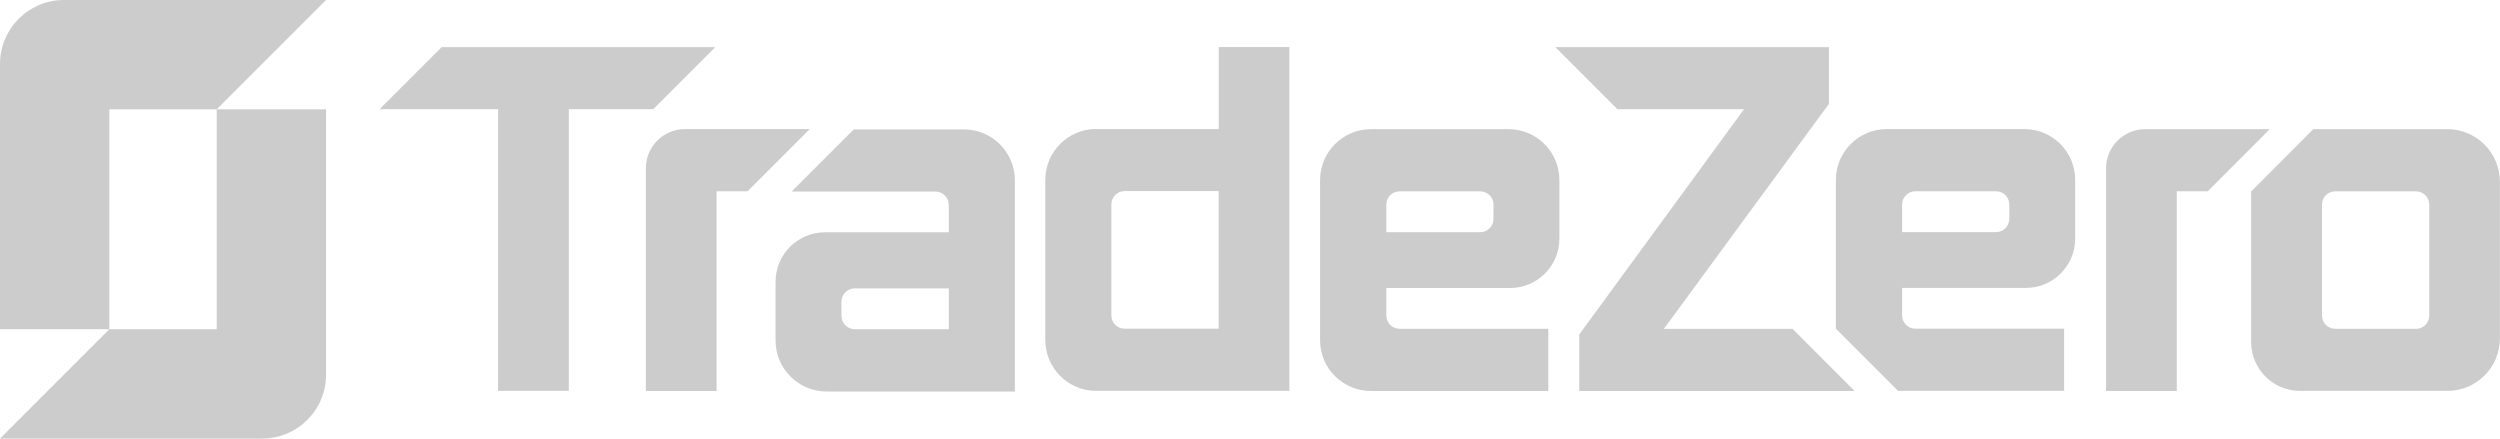<svg xmlns="http://www.w3.org/2000/svg" id="Layer_2" viewBox="0 0 277.77 48.73"><defs><style>.cls-1{fill:#ccc;fill-rule:evenodd;}</style></defs><g id="Layer_1-2"><path class="cls-1" d="M55.35,43.43h7.85V12.13h9.38l6.89-6.89h-30.4l-6.89,6.89h13.16v31.31ZM121.79,14.34h13.62V5.23h7.85v38.2h-21.46c-3.13,0-5.66-2.54-5.66-5.66v-17.78c0-3.12,2.53-5.66,5.65-5.66h0ZM123.48,22.72v12.32c0,.82.66,1.48,1.48,1.48h10.44v-15.29h-10.44c-.82,0-1.48.66-1.48,1.48ZM76.12,14.34h13.85l-6.91,6.91h-3.44v22.19h-7.86v-24.75c0-2.4,1.95-4.35,4.35-4.35h0ZM229.34,43.43v-6.91h-16.52c-.82,0-1.48-.66-1.48-1.48v-3.05h13.75c3.03,0,5.48-2.46,5.48-5.48v-6.52c0-3.12-2.53-5.65-5.65-5.65h-15.28c-3.13,0-5.66,2.54-5.66,5.66v16.52l6.91,6.91h18.45ZM211.34,25.79v-3.06c0-.82.66-1.48,1.48-1.48h8.95c.82,0,1.48.66,1.48,1.48v1.58c0,.82-.66,1.48-1.48,1.48h-10.43ZM94.87,14.37l-6.91,6.91h15.97c.82,0,1.49.67,1.49,1.49v3.04h-13.76c-3.03,0-5.49,2.46-5.49,5.49v6.53c0,3.13,2.54,5.67,5.67,5.67h20.92v-23.45c.01-3.13-2.52-5.67-5.66-5.67h-12.24ZM105.42,32.03v4.55h-10.44c-.82,0-1.49-.67-1.49-1.48v-1.58c0-.82.67-1.48,1.49-1.48h10.44ZM172.03,43.44v-6.91h-16.52c-.82,0-1.48-.66-1.48-1.48v-3.05h13.75c3.03,0,5.48-2.46,5.48-5.48v-6.52c0-3.12-2.53-5.65-5.65-5.65h-15.28c-3.13,0-5.66,2.54-5.66,5.66v17.79c0,3.12,2.53,5.64,5.65,5.64h19.71ZM154.03,25.8v-3.06c0-.82.66-1.48,1.48-1.48h8.95c.82,0,1.48.66,1.48,1.48v1.58c0,.82-.66,1.48-1.48,1.48h-10.43ZM206.05,43.44h-30.58v-6.28l18.31-25.03h-14.08l-6.89-6.89h30.4v6.3l-18.34,25h14.3l6.89,6.9h0ZM252.2,14.35h-13.85c-2.4,0-4.35,1.95-4.35,4.35v24.74h7.86v-22.19h3.44l6.9-6.91h0ZM250.13,21.26l6.9-6.91h14.88c3.23,0,5.85,2.62,5.85,5.85v17.39c0,3.23-2.61,5.84-5.84,5.84h-16.37c-3,0-5.43-2.43-5.43-5.43v-16.76h0ZM268.43,36.54c.82,0,1.48-.66,1.48-1.48v-12.33c0-.81-.66-1.47-1.47-1.47h-8.98c-.82,0-1.47.66-1.47,1.47v12.32c0,.82.66,1.48,1.48,1.48h8.96Z"></path><path class="cls-1" d="M12.15,12.15h11.93L36.23,0H7.11C3.18,0,0,3.18,0,7.11v5.04h0v24.43h12.15V12.15Z"></path><path class="cls-1" d="M24.08,36.58h-11.93L0,48.73h29.12c3.93,0,7.11-3.18,7.11-7.11V12.15h-12.15v24.43h0Z"></path></g></svg>